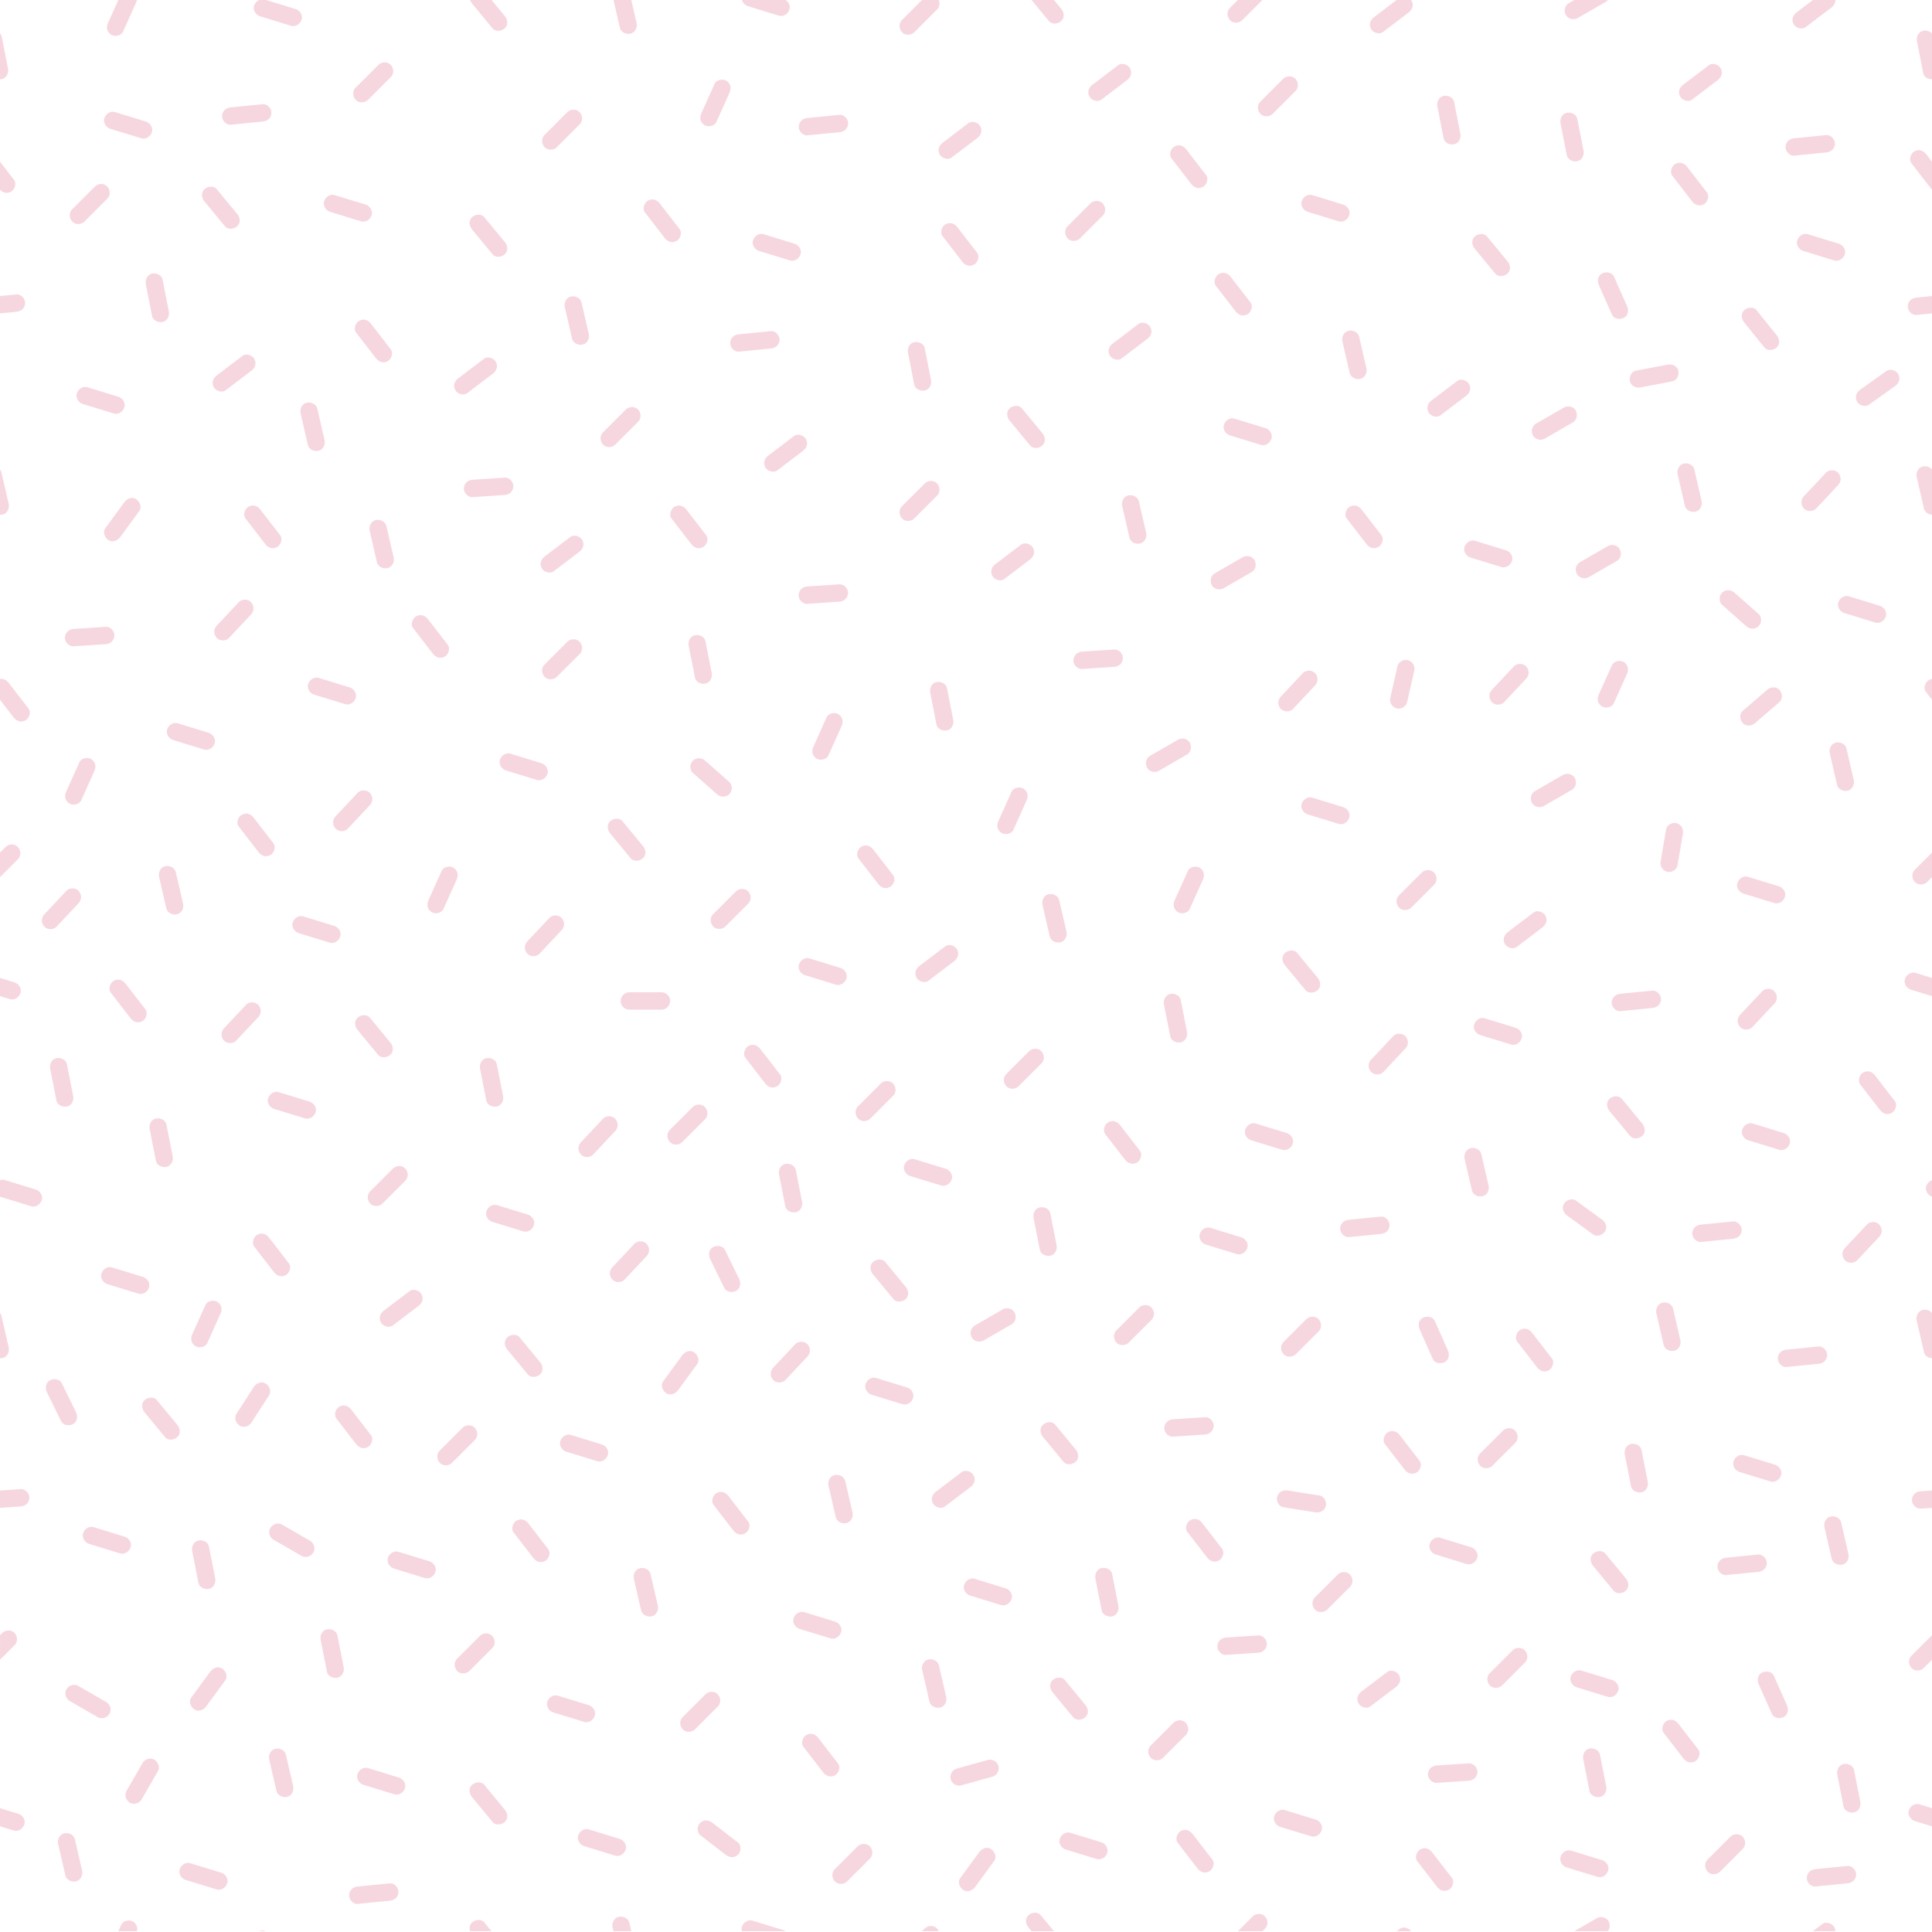 <svg xmlns="http://www.w3.org/2000/svg" viewBox="0 0 504 504" style="opacity:.20;"><path d="M368.128 503.8h-3.8l.818-.621c.885-.672 2.362-.246 2.982.621zm-171.789-2.754l8.01 2.458c.22.067.427.169.617.296h-11.43a1.99 1.99 0 01.013-1.17c.37-1.141 1.575-1.956 2.79-1.584zm-127.26 2.646l.354.108h-1.844c.451-.208.97-.268 1.49-.108zm-34.356-2.385c.927.597 1.233 1.532 1.017 2.493h-4.876l.756-1.68c.488-1.085 2.15-1.428 3.103-.813zm129.463.32l.5 2.173h-4.651l-.223-.968c-.265-1.154.356-2.51 1.584-2.79 1.156-.263 2.506.348 2.79 1.585zm80.255 1.456c.198.215.35.46.459.717h-4.384l.718-.717c.84-.84 2.378-.903 3.207 0zm175.203-1.861c.445.841.367 1.866-.204 2.578h-8.776c1.959-1.13 3.919-2.26 5.878-3.392 1.028-.593 2.528-.273 3.102.814zm58.854 1.511a2.4 2.4 0 01.294 1.067h-5.873l2.477-1.88c.948-.72 2.577-.18 3.102.813zm-352.143-1.216l1.884 2.283h-5.602c-.262-.785-.164-1.664.51-2.283.834-.766 2.402-.976 3.208 0zm145.152-1.89l3.443 4.173h-5.854l-.797-.966c-.754-.913-.96-2.324 0-3.206.834-.766 2.402-.977 3.208 0zm58.488.307c.831.905.897 2.31 0 3.207l-.66.659h-6.416l3.868-3.866c.84-.84 2.379-.902 3.208 0zm-226.05-6.361c-.06 1.328-1 2.142-2.27 2.267l-8.337.825c-1.185.117-2.32-1.126-2.268-2.267.059-1.328.999-2.141 2.268-2.267l8.338-.825c1.184-.118 2.32 1.127 2.268 2.267zm154.594-11.202c.946.61 1.563 2.08.814 3.103l-4.95 6.758c-.698.954-2 1.524-3.102.814-.946-.61-1.564-2.08-.815-3.102l4.95-6.759c.7-.955 2.001-1.524 3.103-.814zm115.1.88l5.122 6.628c.728.942.175 2.58-.813 3.101-1.204.636-2.326.193-3.104-.813l-5.122-6.629c-.728-.942-.174-2.58.814-3.101 1.204-.636 2.325-.193 3.103.814zm-323.964 2.808l8.01 2.457c1.133.348 1.97 1.6 1.585 2.789-.37 1.14-1.575 1.955-2.79 1.583l-8.01-2.457c-1.133-.347-1.97-1.6-1.585-2.789.37-1.141 1.575-1.956 2.79-1.583zm434.537 2.98c-.06 1.328-1 2.141-2.268 2.266l-8.339.826c-1.184.117-2.32-1.126-2.267-2.268.059-1.328.999-2.14 2.267-2.266l8.339-.825c1.184-.118 2.32 1.126 2.268 2.267zm-257.285-7.367c.831.904.896 2.31 0 3.206l-5.926 5.921c-.84.839-2.379.902-3.208 0-.831-.904-.896-2.31 0-3.206l5.927-5.921c.84-.84 2.378-.903 3.207 0zM19.54 479.837L21.417 488c.265 1.154-.355 2.51-1.584 2.79-1.157.263-2.505-.348-2.79-1.583l-1.879-8.164c-.265-1.153.356-2.509 1.584-2.788 1.156-.264 2.506.347 2.79 1.583zm390.37 2.947l8.01 2.457c1.133.348 1.97 1.6 1.585 2.79-.37 1.14-1.575 1.954-2.79 1.582l-8.01-2.456c-1.133-.348-1.97-1.601-1.585-2.79.37-1.14 1.575-1.956 2.79-1.583zm44.7-3.631c.831.904.896 2.31 0 3.206l-5.926 5.921c-.84.839-2.379.902-3.208 0-.831-.905-.896-2.31 0-3.206l5.927-5.921c.84-.84 2.378-.903 3.207 0zm-143.466-.689l5.122 6.629c.728.942.175 2.58-.813 3.101-1.204.636-2.325.193-3.104-.813l-5.122-6.629c-.728-.943-.174-2.58.814-3.101 1.204-.636 2.325-.193 3.103.813zm-31.896-.34l8.01 2.457c1.133.348 1.97 1.6 1.585 2.79-.37 1.14-1.575 1.954-2.79 1.582l-8.01-2.457c-1.133-.347-1.97-1.6-1.585-2.789.37-1.14 1.575-1.956 2.79-1.583zm-93.372-2.605l6.626 5.128c.943.729.825 2.45 0 3.205-1 .918-2.202.779-3.208 0l-6.626-5.126c-.943-.73-.824-2.45 0-3.207 1-.917 2.202-.779 3.208 0zm-32.25 1.723l8.01 2.458c1.133.347 1.97 1.6 1.585 2.788-.37 1.14-1.575 1.956-2.79 1.583l-8.01-2.456c-1.133-.348-1.97-1.601-1.585-2.79.37-1.14 1.575-1.955 2.79-1.583zm181.566-5.038l8.01 2.458c1.133.347 1.97 1.6 1.585 2.788-.37 1.14-1.576 1.956-2.79 1.583l-8.01-2.456c-1.134-.348-1.97-1.6-1.585-2.79.37-1.14 1.575-1.955 2.79-1.583zM0 471.688l4.765 1.462c1.133.347 1.97 1.6 1.585 2.789-.37 1.141-1.576 1.956-2.79 1.583L0 476.43v-4.742zm500.755-.996l3.245.996v4.742l-4.45-1.365c-1.133-.347-1.97-1.6-1.585-2.789.37-1.141 1.575-1.956 2.79-1.584zm-374.4-5.07l5.332 6.46c.754.914.962 2.324 0 3.206-.834.765-2.4.977-3.206 0l-5.334-6.46c-.754-.914-.96-2.324 0-3.207.834-.765 2.402-.976 3.208 0zm357.316-3.843l1.615 8.22c.228 1.16-.328 2.502-1.584 2.788-1.124.256-2.545-.34-2.79-1.583l-1.615-8.22c-.228-1.16.329-2.502 1.584-2.788 1.124-.256 2.545.34 2.79 1.583zm-443.356-2.703c1.037.67 1.448 2.003.814 3.103l-4.19 7.253c-.593 1.028-2.078 1.475-3.103.814-1.037-.67-1.449-2.003-.814-3.103l4.19-7.253c.593-1.027 2.078-1.475 3.103-.814zm377.08-1.327l1.615 8.22c.228 1.16-.328 2.502-1.584 2.788-1.124.256-2.545-.34-2.79-1.584l-1.615-8.219c-.228-1.16.328-2.502 1.584-2.789 1.124-.255 2.545.34 2.79 1.584zm-342.795.047l1.878 8.162c.266 1.153-.354 2.51-1.583 2.789-1.157.264-2.505-.347-2.79-1.583l-1.879-8.163c-.265-1.153.356-2.51 1.584-2.789 1.156-.263 2.506.348 2.79 1.584zm21.443 3.45l8.01 2.457c1.133.348 1.97 1.6 1.585 2.79-.37 1.14-1.575 1.955-2.79 1.583l-8.01-2.458c-1.133-.347-1.97-1.6-1.585-2.789.37-1.14 1.575-1.955 2.79-1.582zm164.419-.541c.273 1.2-.361 2.448-1.585 2.788-2.69.75-5.381 1.498-8.072 2.247-1.142.318-2.519-.392-2.79-1.583-.274-1.202.36-2.449 1.584-2.79l8.072-2.245c1.142-.319 2.519.391 2.79 1.583zm124.947 1.562c-.058 1.296-.997 2.183-2.268 2.268l-8.36.556c-1.187.08-2.32-1.098-2.268-2.267.058-1.296.997-2.182 2.267-2.266l8.361-.558c1.186-.078 2.32 1.1 2.268 2.267zM213.493 453.4l5.122 6.629c.728.942.175 2.58-.813 3.101-1.204.636-2.325.193-3.104-.813l-5.122-6.629c-.728-.943-.174-2.58.814-3.101 1.204-.636 2.325-.193 3.103.813zm224.406-3.652l5.122 6.628c.728.943.175 2.58-.813 3.102-1.204.636-2.326.192-3.104-.813l-5.122-6.63c-.728-.942-.174-2.579.814-3.101 1.204-.636 2.325-.193 3.103.814zm-128.568-.32c.831.905.896 2.31 0 3.207l-5.926 5.921c-.84.839-2.379.902-3.208 0-.831-.905-.896-2.31 0-3.206l5.927-5.922c.84-.84 2.378-.902 3.207 0zm-122.094-7.43c.831.904.896 2.31 0 3.206l-5.926 5.92c-.84.84-2.379.903-3.208 0-.831-.904-.896-2.31 0-3.205l5.927-5.922c.84-.84 2.378-.902 3.207 0zm-41.676.356l8.01 2.457c1.133.348 1.97 1.6 1.585 2.79-.37 1.14-1.575 1.955-2.79 1.582l-8.01-2.456c-1.133-.348-1.97-1.601-1.585-2.79.37-1.14 1.575-1.955 2.79-1.583zm132.246-4.064l5.332 6.46c.754.915.962 2.324 0 3.207-.834.765-2.4.977-3.207 0l-5.333-6.46c-.754-.914-.96-2.324 0-3.207.834-.766 2.402-.976 3.208 0zM20.47 439.826l7.257 4.189c1.028.593 1.475 2.076.813 3.101-.668 1.037-2.003 1.448-3.102.813l-7.258-4.188c-1.027-.593-1.474-2.076-.813-3.101.669-1.037 2.003-1.448 3.103-.814zm442.27-2.67l3.406 7.654c.48 1.08.35 2.486-.815 3.101-.987.521-2.588.344-3.102-.814l-3.407-7.653c-.48-1.08-.35-2.486.814-3.101.987-.521 2.589-.344 3.103.813zm-404.793-1.89c.946.61 1.563 2.079.814 3.102l-4.95 6.76c-.698.953-2 1.523-3.103.812-.946-.609-1.563-2.078-.813-3.101l4.95-6.76c.698-.953 2-1.523 3.102-.812zm187.005-.77c.627 2.72 1.253 5.441 1.878 8.161.266 1.154-.354 2.51-1.583 2.79-1.157.263-2.505-.348-2.79-1.583l-1.879-8.164c-.265-1.153.356-2.509 1.584-2.788 1.156-.264 2.506.347 2.79 1.583zm120.02 2.491c.632 1.197.2 2.333-.813 3.102-2.224 1.69-4.449 3.378-6.672 5.068-.95.72-2.579.18-3.104-.814-.631-1.196-.199-2.333.814-3.102l6.672-5.067c.95-.72 2.578-.18 3.103.813zm47.583-1.183l8.01 2.458c1.133.347 1.97 1.6 1.585 2.789-.37 1.14-1.576 1.956-2.79 1.583l-8.01-2.457c-1.134-.348-1.97-1.6-1.585-2.79.37-1.14 1.575-1.955 2.79-1.583zm-14.772-5.268c.831.904.896 2.31 0 3.206l-5.926 5.921c-.84.84-2.379.902-3.208 0-.831-.904-.896-2.31 0-3.206l5.927-5.921c.84-.84 2.378-.903 3.207 0zM88.031 426.64l1.616 8.219c.227 1.16-.33 2.502-1.585 2.788-1.124.256-2.545-.339-2.79-1.583l-1.615-8.219c-.228-1.16.329-2.503 1.584-2.789 1.124-.256 2.546.34 2.79 1.584zm40.364.117c.831.905.896 2.311 0 3.207l-5.926 5.921c-.84.839-2.379.902-3.208 0-.831-.905-.896-2.31 0-3.206l5.927-5.922c.84-.84 2.378-.902 3.207 0zM504 426.575v6.411l-2.144 2.143c-.84.84-2.379.903-3.208 0-.831-.905-.897-2.31 0-3.206l5.352-5.348zm-500.218-.573c.831.904.897 2.31 0 3.206l-3.78 3.777v-6.41l.573-.573c.84-.84 2.378-.903 3.207 0zm326.692 2.889c-.058 1.296-.997 2.182-2.267 2.267l-8.361.557c-1.186.079-2.321-1.1-2.268-2.268.058-1.295.997-2.182 2.268-2.266l8.36-.558c1.186-.079 2.32 1.1 2.268 2.268zm-120.652-8.326l8.01 2.457c1.133.348 1.97 1.6 1.585 2.789-.37 1.14-1.575 1.955-2.79 1.583l-8.01-2.457c-1.133-.347-1.97-1.6-1.585-2.789.37-1.141 1.575-1.956 2.79-1.583zm80.314-9.921l1.616 8.219c.227 1.16-.33 2.502-1.585 2.789-1.124.255-2.545-.34-2.79-1.584l-1.615-8.219c-.228-1.16.329-2.502 1.584-2.789 1.124-.255 2.546.34 2.79 1.584zm-120.405.047c.627 2.72 1.253 5.442 1.878 8.162.266 1.153-.354 2.51-1.583 2.789-1.157.263-2.505-.348-2.79-1.583l-1.879-8.163c-.265-1.153.356-2.51 1.584-2.789 1.156-.264 2.506.348 2.79 1.584zm182.442.07c.83.905.896 2.311 0 3.207l-5.927 5.921c-.84.84-2.379.903-3.208 0-.83-.905-.897-2.31 0-3.206l5.927-5.922c.84-.838 2.378-.901 3.208 0zm-97.873 1.113l8.01 2.457c1.133.348 1.97 1.6 1.585 2.79-.37 1.14-1.575 1.955-2.79 1.583l-8.01-2.458c-1.133-.347-1.97-1.6-1.585-2.788.37-1.142 1.575-1.957 2.79-1.584zM418.8 405.29l5.334 6.461c.754.914.96 2.324 0 3.206-.835.766-2.402.977-3.208 0a30359.5 30359.5 0 01-5.332-6.46c-.755-.914-.962-2.324 0-3.207.834-.764 2.4-.976 3.206 0zm-364.285-1.826l1.616 8.219c.227 1.16-.33 2.502-1.585 2.788-1.124.257-2.545-.339-2.79-1.583l-1.615-8.219c-.228-1.16.329-2.503 1.584-2.789 1.124-.255 2.546.34 2.79 1.584zm49.466 1.356l8.01 2.457c1.134.348 1.97 1.6 1.585 2.789-.37 1.141-1.575 1.956-2.79 1.584l-8.01-2.458c-1.133-.347-1.97-1.6-1.585-2.789.37-1.141 1.576-1.956 2.79-1.583zm356.92 2.98c-.059 1.328-.998 2.142-2.267 2.267l-8.339.826c-1.184.116-2.318-1.127-2.267-2.268.059-1.328.999-2.141 2.267-2.267l8.34-.825c1.183-.117 2.318 1.127 2.267 2.267zm19.419-10.587l1.879 8.162c.265 1.154-.356 2.51-1.584 2.79-1.156.263-2.506-.348-2.79-1.584-.627-2.721-1.253-5.441-1.878-8.162-.266-1.154.354-2.51 1.583-2.79 1.157-.263 2.505.348 2.79 1.584zm-104.557 3.955l8.01 2.456c1.133.348 1.97 1.6 1.585 2.79-.37 1.14-1.576 1.955-2.79 1.583l-8.01-2.458c-1.134-.347-1.97-1.6-1.585-2.789.37-1.14 1.575-1.955 2.79-1.582zm-237.87-3.69c1.708 2.208 3.415 4.418 5.122 6.628.728.943.175 2.58-.813 3.101-1.204.636-2.325.193-3.104-.812l-5.122-6.63c-.728-.942-.174-2.579.814-3.101 1.204-.636 2.326-.193 3.103.814zm175.77-.127l5.122 6.629c.729.942.174 2.58-.814 3.101-1.203.636-2.325.194-3.102-.813-1.708-2.21-3.415-4.42-5.123-6.628-.728-.943-.174-2.58.814-3.102 1.204-.635 2.326-.193 3.103.813zm-240.021.407l7.257 4.189c1.028.593 1.475 2.076.813 3.101-.668 1.037-2.003 1.448-3.102.813l-7.258-4.188c-1.027-.593-1.474-2.076-.813-3.101.668-1.037 2.003-1.448 3.103-.814zm-49.167.638l8.01 2.458c1.134.347 1.97 1.6 1.585 2.788-.37 1.142-1.575 1.957-2.79 1.584l-8.01-2.457c-1.133-.348-1.97-1.6-1.585-2.79.37-1.14 1.576-1.955 2.79-1.583zm165.582-8.098l5.123 6.628c.728.943.173 2.58-.815 3.103-1.203.635-2.325.193-3.102-.814-1.708-2.21-3.415-4.42-5.123-6.628-.728-.943-.174-2.58.814-3.103 1.204-.635 2.326-.192 3.103.814zm30.451-3.916l1.88 8.162c.264 1.153-.357 2.509-1.585 2.789-1.156.263-2.506-.348-2.79-1.584l-1.878-8.162c-.266-1.153.354-2.51 1.583-2.79 1.157-.263 2.505.348 2.79 1.585zm115.476 2.442l8.274 1.32c1.176.187 1.932 1.713 1.584 2.788-.412 1.275-1.53 1.784-2.79 1.584l-8.274-1.32c-1.176-.187-1.933-1.713-1.584-2.79.412-1.273 1.53-1.783 2.79-1.582zM504 388.82v4.535c-.989.065-1.978.13-2.968.197-1.186.08-2.32-1.099-2.267-2.267.058-1.296.997-2.183 2.267-2.267l2.968-.198zM7.661 390.728c-.057 1.296-.996 2.183-2.267 2.267l-5.394.36v-4.535l5.394-.359c1.186-.08 2.32 1.099 2.267 2.267zm246.305-5.884c.633 1.196.199 2.333-.814 3.102l-6.672 5.067c-.948.72-2.577.18-3.103-.814-.632-1.195-.198-2.332.815-3.101l6.672-5.068c.947-.72 2.577-.18 3.102.814zm174.265-6.569l1.615 8.219c.228 1.16-.328 2.502-1.584 2.788-1.124.257-2.545-.339-2.79-1.583l-1.615-8.219c-.228-1.16.328-2.503 1.584-2.789 1.124-.255 2.545.34 2.79 1.584zm26.786 1.356l8.01 2.457c1.133.348 1.97 1.6 1.585 2.79-.37 1.14-1.576 1.954-2.79 1.582l-8.01-2.456c-1.134-.348-1.97-1.601-1.585-2.79.37-1.14 1.575-1.955 2.79-1.583zm-89.82-5.201l5.122 6.628c.728.943.175 2.58-.813 3.102-1.204.636-2.325.192-3.104-.813l-5.122-6.63c-.728-.942-.174-2.579.814-3.101 1.204-.636 2.325-.193 3.103.814zm30.066-1.201c.831.904.896 2.31 0 3.206l-5.927 5.921c-.84.84-2.378.902-3.207 0-.831-.904-.896-2.31 0-3.206l5.927-5.921c.84-.84 2.378-.903 3.207 0zm-271.404-.756c.831.905.896 2.31 0 3.206-1.976 1.973-3.95 3.947-5.926 5.922-.84.838-2.379.901-3.208 0-.831-.905-.896-2.311 0-3.207l5.927-5.921c.84-.84 2.378-.903 3.207 0zm151.428-.81l5.332 6.46c.754.914.962 2.324 0 3.207-.834.765-2.4.976-3.207 0l-5.333-6.46c-.754-.915-.96-2.324 0-3.207.834-.766 2.402-.977 3.208 0zm-126.324 2.678l8.01 2.457c1.133.347 1.97 1.6 1.585 2.789-.37 1.141-1.575 1.956-2.79 1.583l-8.01-2.457c-1.133-.348-1.97-1.6-1.585-2.789.37-1.14 1.575-1.955 2.79-1.583zm-57.312-6.587l5.123 6.629c.728.943.174 2.58-.814 3.101-1.204.636-2.326.193-3.103-.812l-5.123-6.63c-.728-.942-.174-2.58.814-3.101 1.203-.636 2.325-.193 3.103.813zm-50.724-2.515l5.332 6.461c.755.914.962 2.324 0 3.206-.834.765-2.4.977-3.207 0l-5.333-6.46c-.754-.914-.96-2.324 0-3.207.835-.765 2.402-.976 3.208 0zm275.686 6.723c-.058 1.296-.997 2.182-2.267 2.266l-8.361.557c-1.186.08-2.32-1.099-2.268-2.266.058-1.296.997-2.183 2.268-2.268l8.36-.556c1.186-.08 2.32 1.098 2.268 2.267zM69.344 360.944c.996.64 1.502 2.035.815 3.101l-4.542 7.039c-.642.995-2.042 1.497-3.103.814-.995-.642-1.502-2.036-.813-3.103l4.54-7.039c.643-.995 2.043-1.496 3.103-.812zm-53.19-.061c1.226 2.509 2.45 5.018 3.674 7.528.52 1.064.325 2.5-.813 3.101-1.019.538-2.548.325-3.103-.813l-3.673-7.529c-.52-1.063-.325-2.5.813-3.101 1.02-.538 2.549-.325 3.103.814zm212.441-1.404l8.01 2.457c1.133.348 1.97 1.6 1.585 2.789-.37 1.141-1.575 1.956-2.79 1.584l-8.01-2.458c-1.133-.347-1.97-1.6-1.585-2.789.37-1.14 1.575-1.956 2.79-1.583zm-47.546-6.71c.946.61 1.563 2.079.814 3.102l-4.95 6.758c-.698.955-2 1.524-3.102.814-.946-.609-1.564-2.079-.815-3.101l4.95-6.76c.7-.954 2.001-1.523 3.103-.812zm29.589-2.09c.853.929.868 2.282 0 3.207l-5.733 6.108c-.814.867-2.398.882-3.208 0-.853-.929-.868-2.281 0-3.207l5.733-6.108c.813-.866 2.397-.882 3.208 0zm-75.085-1.813l5.332 6.46c.755.914.962 2.324 0 3.207-.834.765-2.4.976-3.207 0l-5.333-6.46c-.754-.914-.96-2.324 0-3.207.835-.766 2.402-.977 3.208 0zm264.168-1.138l5.122 6.629c.728.942.175 2.58-.813 3.101-1.204.636-2.325.193-3.104-.813l-5.122-6.629c-.728-.943-.174-2.58.814-3.101 1.204-.637 2.325-.193 3.103.813zm76.931 5.788c-.06 1.33-1 2.142-2.268 2.268l-8.339.825c-1.184.117-2.32-1.127-2.267-2.267.059-1.329.999-2.142 2.267-2.268l8.339-.824c1.184-.118 2.32 1.126 2.268 2.266zm-102.365-8.933l3.406 7.653c.481 1.08.35 2.487-.813 3.101-.988.523-2.589.344-3.104-.812l-3.405-7.653c-.48-1.082-.351-2.488.814-3.103.987-.521 2.588-.343 3.102.814zM0 342.511c.181.225.316.491.386.796l1.879 8.163c.266 1.153-.355 2.51-1.584 2.789-.223.05-.453.068-.68.056V342.51zm504 0v11.804c-.955-.052-1.88-.642-2.11-1.64l-1.878-8.163c-.265-1.153.355-2.508 1.584-2.789.871-.197 1.851.1 2.404.788zm-160.019 1.623c.831.905.896 2.31 0 3.207l-5.926 5.92c-.84.84-2.379.903-3.208 0-.831-.904-.896-2.31 0-3.205l5.927-5.922c.84-.84 2.378-.902 3.207 0zm92.491-2.716l1.878 8.162c.266 1.154-.354 2.51-1.583 2.79-1.157.263-2.505-.348-2.79-1.583l-1.88-8.163c-.264-1.154.357-2.51 1.585-2.79 1.156-.263 2.506.348 2.79 1.584zM56.696 339.61c1.122.723 1.335 1.94.814 3.102l-3.436 7.64c-.488 1.085-2.15 1.428-3.102.814-1.123-.724-1.336-1.942-.815-3.103l3.436-7.64c.487-1.085 2.149-1.428 3.103-.813zm243.69 1.502c.83.905.896 2.31 0 3.207l-5.927 5.92c-.84.84-2.379.904-3.208 0-.83-.904-.897-2.31 0-3.205l5.927-5.922c.84-.84 2.378-.902 3.207 0zm-35.721 1.288c.571 1.082.283 2.469-.814 3.102l-7.257 4.188c-1.028.593-2.53.272-3.102-.814-.573-1.082-.285-2.468.813-3.102l7.257-4.188c1.028-.593 2.528-.272 3.103.814zm-154.717-4.786c.633 1.196.2 2.333-.814 3.101-2.223 1.69-4.447 3.378-6.672 5.068-.948.72-2.577.18-3.102-.814-.633-1.195-.2-2.332.814-3.101 2.223-1.69 4.447-3.378 6.672-5.068.948-.72 2.577-.18 3.102.814zm120.987-8.395l5.333 6.46c.754.914.96 2.324 0 3.206-.835.766-2.402.977-3.208 0l-5.332-6.46c-.755-.914-.962-2.324 0-3.206.834-.765 2.4-.977 3.207 0zm-201.672 1.418l8.01 2.457c1.133.348 1.97 1.601 1.585 2.79-.37 1.14-1.576 1.956-2.79 1.583l-8.01-2.457c-1.134-.348-1.97-1.6-1.585-2.79.37-1.14 1.575-1.955 2.79-1.583zm159.89-4.516l3.673 7.529c.52 1.063.324 2.5-.813 3.101-1.02.538-2.549.325-3.103-.814-1.225-2.51-2.45-5.018-3.673-7.528-.52-1.064-.325-2.5.813-3.101 1.019-.538 2.548-.325 3.103.813zm-20.473-1.638c.853.929.868 2.28 0 3.206l-5.733 6.108c-.814.867-2.398.883-3.208 0-.853-.928-.868-2.281 0-3.206l5.733-6.108c.814-.868 2.398-.883 3.208 0zm-98.449-1.566c1.707 2.21 3.415 4.42 5.123 6.628.728.943.174 2.58-.814 3.103-1.204.635-2.326.192-3.103-.814l-5.123-6.629c-.728-.942-.174-2.58.814-3.102 1.204-.635 2.326-.193 3.103.814zm420-3.472c.854.929.869 2.28 0 3.206l-5.732 6.108c-.815.867-2.398.883-3.208 0-.853-.928-.868-2.281 0-3.206l5.733-6.108c.814-.868 2.397-.883 3.208 0zm-216.224-2.884l1.615 8.218c.228 1.16-.328 2.503-1.584 2.788-1.124.257-2.545-.338-2.79-1.582l-1.615-8.22c-.228-1.16.329-2.503 1.584-2.788 1.124-.256 2.545.34 2.79 1.584zm41.78 3.748l8.01 2.458c1.133.347 1.97 1.6 1.585 2.788-.37 1.142-1.576 1.957-2.79 1.584l-8.01-2.457c-1.134-.348-1.97-1.6-1.585-2.79.37-1.14 1.575-1.955 2.79-1.583zm138.563.588c-.06 1.328-1 2.14-2.268 2.267l-8.339.824c-1.184.118-2.318-1.126-2.268-2.266.06-1.328 1-2.142 2.268-2.267l8.34-.826c1.183-.117 2.318 1.127 2.267 2.268zm-91.854-1.26c-.06 1.328-1 2.142-2.268 2.267l-8.339.825c-1.184.117-2.32-1.126-2.267-2.267.059-1.328.999-2.141 2.267-2.267l8.339-.825c1.184-.118 2.32 1.127 2.268 2.267zm48.614-6.444l6.777 4.925c.957.696 1.524 2.003.813 3.102-.611.949-2.077 1.56-3.102.814l-6.777-4.926c-.957-.696-1.524-2.002-.814-3.103.611-.947 2.076-1.558 3.103-.812zm-281.425 1.197l8.01 2.457c1.133.347 1.97 1.6 1.585 2.789-.37 1.14-1.575 1.956-2.79 1.583l-8.01-2.457c-1.133-.348-1.97-1.6-1.585-2.79.37-1.14 1.575-1.954 2.79-1.582zm77.92-9.166l1.615 8.22c.228 1.16-.328 2.503-1.584 2.788-1.124.256-2.545-.34-2.79-1.583l-1.615-8.22c-.228-1.159.328-2.502 1.584-2.787 1.124-.257 2.545.338 2.79 1.582zM1.291 307.84l8.01 2.458c1.133.347 1.97 1.6 1.585 2.789-.37 1.14-1.575 1.955-2.79 1.582l-8.01-2.456c-.03-.009-.058-.019-.086-.029v-4.316a2.05 2.05 0 011.291-.028zm104.424-3.001c.832.904.896 2.31 0 3.206l-5.926 5.921c-.84.84-2.379.903-3.208 0-.831-.904-.896-2.31 0-3.206l5.927-5.921c.84-.84 2.378-.902 3.207 0zM504 307.868v4.315c-1.088-.383-1.873-1.602-1.498-2.76a2.464 2.464 0 011.498-1.556zm-117.549-6.753l1.88 8.162c.264 1.153-.357 2.509-1.585 2.789-1.156.263-2.506-.348-2.79-1.584-.627-2.721-1.253-5.441-1.878-8.162-.266-1.154.354-2.51 1.583-2.79 1.157-.263 2.505.348 2.79 1.585zm-147.775 1.308l8.01 2.458c1.133.347 1.97 1.6 1.585 2.789-.37 1.141-1.575 1.956-2.79 1.583l-8.01-2.457c-1.133-.348-1.97-1.6-1.585-2.789.37-1.141 1.575-1.956 2.79-1.584zm-195.248-9.039l1.616 8.22c.227 1.16-.33 2.503-1.585 2.788-1.124.256-2.545-.34-2.79-1.584l-1.615-8.219c-.228-1.159.329-2.502 1.584-2.787 1.124-.257 2.545.338 2.79 1.582zm248.816.185l5.123 6.63c.728.942.174 2.579-.814 3.1-1.204.637-2.326.194-3.103-.812l-5.123-6.63c-.728-.942-.174-2.58.814-3.1 1.203-.637 2.325-.193 3.103.812zm-131.753-1.708c.853.928.868 2.281 0 3.206l-5.733 6.108c-.814.868-2.398.883-3.208 0-.853-.929-.868-2.28 0-3.206l5.733-6.108c.814-.867 2.398-.883 3.208 0zm167.141 1.242l8.01 2.457c1.133.348 1.97 1.6 1.585 2.79-.37 1.14-1.575 1.956-2.79 1.583l-8.01-2.457c-1.133-.348-1.97-1.601-1.585-2.79.37-1.14 1.575-1.955 2.79-1.583zm129.654 0l8.01 2.458c1.133.347 1.97 1.6 1.585 2.789-.37 1.14-1.576 1.955-2.79 1.582l-8.01-2.456c-1.134-.348-1.97-1.6-1.585-2.789.37-1.141 1.575-1.956 2.79-1.584zm-273.39-4.298c.831.905.897 2.31 0 3.206l-5.924 5.923c-.84.84-2.379.902-3.208 0-.831-.905-.896-2.31 0-3.207l5.926-5.922c.839-.84 2.378-.903 3.206 0zm239.19-2.158l5.332 6.46c.754.914.962 2.324 0 3.206-.834.765-2.4.977-3.207 0l-5.333-6.46c-.754-.914-.96-2.324 0-3.206.834-.766 2.401-.977 3.208 0zm-190.11-3.977c.831.905.896 2.311 0 3.207l-5.926 5.921c-.84.84-2.379.903-3.208 0-.831-.905-.896-2.31 0-3.206l5.927-5.922c.84-.838 2.378-.901 3.207 0zm-160.242 2.247l8.01 2.456c1.133.348 1.97 1.601 1.585 2.79-.37 1.14-1.575 1.955-2.79 1.583l-8.01-2.457c-1.133-.348-1.97-1.6-1.585-2.79.37-1.14 1.575-1.955 2.79-1.582zm416.448-4.32l5.122 6.628c.729.943.174 2.58-.814 3.102-1.204.636-2.325.193-3.103-.813l-5.122-6.629c-.728-.942-.174-2.58.814-3.102 1.204-.635 2.326-.193 3.103.814zM17.47 277.64l1.616 8.219c.227 1.16-.329 2.502-1.585 2.789-1.123.255-2.545-.34-2.79-1.584l-1.615-8.219c-.228-1.16.329-2.502 1.584-2.789 1.124-.256 2.546.34 2.79 1.584zm112.14 0l1.616 8.219c.227 1.16-.33 2.502-1.585 2.788-1.124.257-2.545-.339-2.79-1.583l-1.615-8.219c-.228-1.16.329-2.503 1.584-2.789 1.124-.255 2.546.34 2.79 1.584zm142.047-3.41c.83.905.896 2.311 0 3.207l-5.927 5.921c-.84.84-2.379.903-3.208 0-.83-.904-.897-2.31 0-3.206l5.927-5.921c.84-.839 2.378-.902 3.208 0zm-73.285-.561l5.122 6.628c.728.943.175 2.58-.813 3.102-1.204.636-2.325.192-3.104-.813l-5.122-6.63c-.728-.942-.174-2.579.814-3.101 1.204-.636 2.326-.193 3.103.814zm168.253-3.347c.853.929.868 2.282 0 3.207l-5.733 6.108c-.814.867-2.398.882-3.208 0-.853-.929-.868-2.281 0-3.206l5.733-6.109c.814-.866 2.397-.882 3.208 0zm-270.133-4.836l5.333 6.46c.754.914.96 2.324 0 3.207-.835.766-2.402.976-3.208 0l-5.332-6.46c-.755-.914-.962-2.324 0-3.207.834-.765 2.4-.977 3.207 0zm290.862.16l8.01 2.456c1.133.347 1.97 1.6 1.585 2.789-.37 1.141-1.576 1.956-2.79 1.584l-8.01-2.458c-1.134-.347-1.97-1.6-1.585-2.789.37-1.14 1.575-1.955 2.79-1.582zm-319.98-3.51c.854.929.869 2.28 0 3.205l-5.732 6.11c-.814.866-2.398.882-3.208 0-.853-.93-.868-2.282 0-3.207l5.733-6.108c.814-.868 2.398-.883 3.208 0zm240.652-1.247l1.615 8.219c.228 1.159-.328 2.502-1.584 2.788-1.124.256-2.545-.339-2.79-1.583l-1.615-8.219c-.228-1.16.328-2.503 1.584-2.789 1.124-.256 2.545.34 2.79 1.584zm154.863-2.28c.853.929.868 2.281 0 3.206l-5.733 6.109c-.814.866-2.398.882-3.208 0-.853-.929-.868-2.282 0-3.207l5.733-6.108c.814-.867 2.397-.882 3.208 0zm-430.08-1.944l5.122 6.63c.728.942.174 2.578-.814 3.1-1.204.637-2.326.193-3.103-.813l-5.123-6.629c-.728-.942-.174-2.58.814-3.101 1.203-.636 2.325-.193 3.103.813zm400.498 4.026c-.06 1.328-1 2.14-2.268 2.266l-8.339.825c-1.184.118-2.319-1.126-2.268-2.266.06-1.328 1-2.142 2.268-2.267l8.34-.826c1.183-.117 2.318 1.126 2.267 2.268zm-260.75-1.833c1.185 0 2.322 1.043 2.267 2.267-.055 1.228-.997 2.267-2.268 2.267h-8.38c-1.185 0-2.322-1.043-2.267-2.267.055-1.228.997-2.267 2.267-2.267h8.38zM0 255.112l3.757 1.152c1.133.347 1.97 1.6 1.585 2.789-.37 1.141-1.576 1.956-2.79 1.584-.85-.262-1.702-.523-2.552-.783v-4.742zm499.747-1.305l4.253 1.305v4.742l-5.459-1.675c-1.132-.347-1.969-1.6-1.584-2.789.37-1.141 1.575-1.956 2.79-1.583zm-161.334-5.197l5.332 6.46c.754.914.962 2.324 0 3.207-.834.765-2.4.976-3.207 0l-5.333-6.46c-.754-.915-.96-2.325 0-3.207.834-.766 2.402-.977 3.208 0zm-127.206 1.419l8.01 2.456c1.133.348 1.97 1.6 1.585 2.79-.37 1.14-1.576 1.955-2.79 1.583l-8.01-2.458c-1.134-.347-1.97-1.6-1.585-2.789.37-1.14 1.575-1.955 2.79-1.582zm38.475-2.344c.633 1.196.2 2.332-.814 3.101l-6.672 5.068c-.948.72-2.577.18-3.102-.814-.633-1.195-.2-2.333.814-3.102l6.672-5.067c.948-.72 2.577-.18 3.102.814zm-103.178-8.22c.853.93.868 2.281 0 3.207l-5.733 6.108c-.814.867-2.398.883-3.208 0-.853-.928-.868-2.281 0-3.206l5.733-6.108c.814-.868 2.398-.883 3.208 0zm256.646-.596c.633 1.195.2 2.332-.814 3.101-2.223 1.69-4.447 3.378-6.672 5.068-.948.72-2.577.18-3.102-.814-.633-1.196-.2-2.333.814-3.102 2.223-1.69 4.447-3.378 6.672-5.067.948-.72 2.577-.18 3.102.814zm-323.99.202l8.01 2.457c1.132.348 1.969 1.6 1.584 2.79-.37 1.14-1.575 1.954-2.79 1.582l-8.01-2.457c-1.133-.347-1.97-1.6-1.585-2.789.37-1.14 1.575-1.956 2.79-1.583zm197.166-4.206l1.88 8.162c.264 1.153-.356 2.51-1.585 2.789-1.156.263-2.506-.348-2.79-1.584-.627-2.72-1.253-5.44-1.878-8.162-.266-1.153.354-2.51 1.583-2.789 1.157-.263 2.505.348 2.79 1.584zm-255.822-2.452c.853.928.868 2.28 0 3.205a34257.73 34257.73 0 01-5.733 6.11c-.814.866-2.398.882-3.208 0-.853-.93-.868-2.282 0-3.207l5.733-6.108c.814-.868 2.398-.883 3.208 0zm174.672.13c.83.904.896 2.31 0 3.206l-5.927 5.921c-.84.84-2.379.903-3.208 0-.83-.905-.897-2.31 0-3.206l5.927-5.922c.84-.838 2.378-.901 3.208 0zm-149.304-4.984l1.88 8.163c.264 1.153-.356 2.509-1.585 2.79-1.156.262-2.505-.348-2.79-1.585l-1.879-8.163c-.265-1.153.356-2.508 1.584-2.788 1.157-.263 2.506.347 2.79 1.583zm267.108-1.18c1.122.725 1.336 1.942.813 3.103l-3.435 7.64c-.488 1.085-2.149 1.428-3.103.813-1.123-.723-1.335-1.941-.814-3.101l3.435-7.64c.489-1.086 2.15-1.428 3.104-.814zm-194.67.002c1.122.722 1.336 1.94.813 3.101l-3.435 7.64c-.487 1.085-2.149 1.428-3.103.813-1.122-.723-1.335-1.94-.814-3.102l3.436-7.64c.488-1.085 2.15-1.428 3.102-.812zm255.785 1.25c.831.904.897 2.31 0 3.206l-5.927 5.921c-.84.839-2.378.902-3.207 0-.83-.905-.896-2.31 0-3.206l5.927-5.921c.84-.84 2.378-.903 3.207 0zm81.93 1.112l8.01 2.457c1.133.347 1.97 1.6 1.585 2.789-.37 1.14-1.576 1.956-2.79 1.583l-8.01-2.457c-1.134-.348-1.97-1.6-1.585-2.789.37-1.14 1.575-1.955 2.79-1.583zm-228.168-7.091l5.123 6.63c.728.942.174 2.578-.814 3.1-1.204.637-2.326.193-3.103-.813l-5.123-6.629c-.728-.942-.174-2.58.814-3.101 1.203-.636 2.325-.193 3.103.813zM504 222.41v6.41l-1.262 1.263c-.84.84-2.379.902-3.208 0-.831-.905-.897-2.311 0-3.207l4.47-4.466zM4.663 220.955c.831.905.897 2.31 0 3.207L0 228.82v-6.41l1.456-1.456c.84-.84 2.378-.902 3.207 0zm432.759-6.196c1.265.41 1.798 1.532 1.584 2.789l-1.403 8.257c-.2 1.173-1.706 1.935-2.79 1.584-1.266-.41-1.798-1.533-1.585-2.789l1.404-8.258c.2-1.172 1.706-1.934 2.79-1.583zm-275.03-.534l5.331 6.46c.755.915.961 2.324 0 3.207-.834.766-2.401.977-3.207 0l-5.332-6.46c-.755-.914-.962-2.324 0-3.207.834-.765 2.4-.976 3.207 0zm-96.193-.886l5.122 6.629c.729.942.174 2.58-.814 3.102-1.203.635-2.325.193-3.102-.814-1.708-2.21-3.415-4.42-5.123-6.628-.728-.942-.174-2.58.814-3.102 1.204-.635 2.326-.193 3.103.813zm200.79-7.615c1.123.723 1.336 1.942.814 3.102l-3.435 7.64c-.488 1.085-2.15 1.428-3.103.814-1.122-.724-1.336-1.942-.813-3.103l3.435-7.639c.487-1.085 2.149-1.429 3.103-.814zm-170.507 1.12c.853.929.868 2.282 0 3.207l-5.733 6.108c-.814.867-2.398.882-3.208 0-.853-.929-.868-2.281 0-3.206l5.733-6.109c.814-.866 2.398-.882 3.208 0zm245.89 1.243l8.011 2.457c1.133.348 1.97 1.6 1.585 2.79-.37 1.14-1.576 1.955-2.79 1.583l-8.01-2.458c-1.134-.347-1.97-1.6-1.585-2.789.37-1.14 1.575-1.956 2.79-1.583zm68.453-5.115c.571 1.082.283 2.468-.814 3.102l-7.257 4.188c-1.028.593-2.529.273-3.103-.814-.572-1.081-.284-2.468.814-3.101l7.256-4.188c1.028-.593 2.53-.273 3.104.813zm-387.015-4.93c1.122.722 1.335 1.94.813 3.1l-3.435 7.64c-.488 1.086-2.15 1.429-3.103.815-1.122-.724-1.336-1.942-.813-3.103l3.435-7.639c.487-1.085 2.149-1.429 3.103-.814zm160.158.393c2.093 1.85 4.186 3.697 6.278 5.547.892.788.865 2.412 0 3.206-.95.873-2.256.84-3.207 0l-6.279-5.547c-.892-.788-.865-2.412 0-3.206.951-.873 2.257-.84 3.208 0zm297.738-3.119l1.88 8.163c.264 1.153-.356 2.509-1.585 2.788-1.157.264-2.505-.346-2.79-1.583l-1.88-8.163c-.264-1.153.356-2.508 1.585-2.789 1.156-.262 2.506.348 2.79 1.584zm-348.493 1.31l8.01 2.457c1.133.347 1.97 1.6 1.585 2.789-.37 1.141-1.576 1.956-2.79 1.583l-8.01-2.457c-1.134-.348-1.97-1.6-1.585-2.789.37-1.141 1.575-1.956 2.79-1.584zm177.19-2.848c.572 1.082.283 2.468-.814 3.101-2.42 1.396-4.838 2.792-7.257 4.19-1.028.592-2.529.272-3.103-.815-.571-1.081-.284-2.468.813-3.101l7.258-4.188c1.027-.594 2.528-.274 3.102.813zm-91.671-7.45c1.122.723 1.335 1.941.814 3.101l-3.436 7.64c-.488 1.086-2.15 1.428-3.103.814-1.122-.724-1.336-1.941-.813-3.102 1.144-2.547 2.29-5.093 3.435-7.64.487-1.085 2.149-1.428 3.103-.813zM46.399 188.69c2.67.82 5.34 1.64 8.01 2.458 1.133.347 1.97 1.6 1.585 2.789-.37 1.141-1.576 1.956-2.79 1.584-2.67-.82-5.34-1.64-8.01-2.458-1.134-.347-1.97-1.6-1.585-2.789.37-1.141 1.575-1.956 2.79-1.584zm200.644-9.164l1.615 8.22c.228 1.158-.328 2.501-1.584 2.787-1.124.257-2.545-.339-2.79-1.583l-1.615-8.219c-.228-1.16.328-2.503 1.584-2.789 1.124-.255 2.545.34 2.79 1.584zm217.152.432c.78.85.96 2.38 0 3.206l-6.347 5.468c-.898.774-2.337.948-3.208 0-.78-.85-.96-2.38 0-3.206l6.348-5.468c.898-.774 2.337-.948 3.207 0zM2.317 178.199l5.123 6.629c.728.942.174 2.58-.814 3.102-1.204.635-2.326.193-3.103-.814L0 182.558v-5.44c.899-.14 1.712.298 2.317 1.081zm340.747-2.59c.853.929.868 2.281 0 3.206l-5.733 6.109c-.814.867-2.398.882-3.208 0-.853-.929-.868-2.282 0-3.207l5.733-6.108c.814-.867 2.398-.882 3.208 0zm24.276-3.376c1.213.392 1.865 1.548 1.584 2.789l-1.855 8.168c-.263 1.157-1.662 1.948-2.79 1.583-1.213-.392-1.866-1.548-1.585-2.789.62-2.723 1.238-5.445 1.856-8.168.263-1.157 1.662-1.949 2.79-1.583zm56.268.492c1.122.724 1.336 1.941.813 3.103l-3.435 7.64c-.488 1.084-2.149 1.427-3.103.812-1.123-.723-1.335-1.94-.814-3.101l3.435-7.64c.489-1.085 2.15-1.428 3.104-.814zm-25.483 1.12c.854.93.869 2.282 0 3.207l-5.732 6.108c-.814.867-2.397.883-3.208 0-.853-.928-.868-2.281 0-3.206l5.733-6.108c.814-.868 2.397-.883 3.207 0zm-314.934 3.007l8.01 2.456c1.133.348 1.97 1.6 1.585 2.79-.37 1.14-1.575 1.955-2.79 1.583l-8.01-2.458c-1.133-.347-1.97-1.6-1.585-2.788.37-1.14 1.575-1.956 2.79-1.583zm420.809.267v5.438l-1.6-2.07c-.729-.942-.174-2.579.814-3.101.267-.14.53-.227.786-.267zm-319.957-9.81l1.616 8.219c.227 1.16-.329 2.502-1.585 2.789-1.123.255-2.545-.34-2.79-1.584l-1.615-8.22c-.228-1.16.329-2.501 1.584-2.788 1.124-.256 2.546.34 2.79 1.584zm-32.842.117c.831.905.896 2.311 0 3.207l-5.926 5.921c-.84.839-2.379.902-3.208 0-.831-.905-.896-2.31 0-3.206l5.927-5.922c.84-.84 2.378-.902 3.207 0zm141.724 4.275c-.058 1.296-.997 2.183-2.268 2.267l-8.36.557c-1.187.08-2.32-1.099-2.268-2.267.058-1.296.997-2.183 2.267-2.267l8.361-.557c1.186-.079 2.32 1.1 2.268 2.267zm-181.24-10.127l5.123 6.629c.728.943.174 2.58-.814 3.101-1.204.636-2.326.193-3.103-.813a16685.1 16685.1 0 01-5.123-6.629c-.728-.942-.174-2.58.814-3.101 1.203-.636 2.325-.193 3.103.813zm-81.848 4.207c-.058 1.296-.997 2.183-2.268 2.268l-8.36.556c-1.186.08-2.32-1.098-2.268-2.267.058-1.296.997-2.183 2.267-2.266l8.361-.558c1.186-.079 2.321 1.1 2.268 2.267zm35.649-8.686c.853.928.868 2.28 0 3.206l-5.733 6.108c-.814.867-2.398.883-3.208 0-.853-.929-.868-2.282 0-3.206l5.733-6.108c.814-.868 2.398-.883 3.208 0zm386.988-2.491l6.278 5.547c.892.788.865 2.412 0 3.206-.95.873-2.256.841-3.207 0l-6.279-5.547c-.892-.788-.865-2.412 0-3.206.951-.873 2.257-.84 3.208 0zm29.885.962l8.01 2.457c1.133.348 1.97 1.6 1.585 2.789-.37 1.141-1.576 1.956-2.79 1.584l-8.01-2.458c-1.134-.347-1.97-1.6-1.585-2.789.37-1.141 1.575-1.956 2.79-1.583zm-261.128-.869c-.058 1.297-.997 2.183-2.268 2.268-2.787.186-5.574.372-8.36.556-1.186.08-2.32-1.098-2.268-2.266.058-1.296.997-2.183 2.267-2.267l8.361-.557c1.186-.08 2.321 1.1 2.268 2.266zm106.055-8.528c.572 1.082.285 2.468-.813 3.102l-7.257 4.188c-1.028.593-2.529.272-3.103-.814-.571-1.081-.284-2.468.814-3.102l7.256-4.187c1.028-.594 2.53-.273 3.103.813zm-57.822-3.275c.633 1.197.199 2.333-.814 3.102l-6.672 5.067c-.948.72-2.577.18-3.103-.813-.632-1.196-.198-2.333.815-3.102l6.672-5.067c.948-.72 2.577-.18 3.102.813zm153.079.378c.571 1.082.284 2.469-.814 3.102l-7.257 4.188c-1.027.593-2.529.272-3.103-.813-.572-1.083-.284-2.469.814-3.103l7.256-4.187c1.028-.594 2.53-.273 3.104.813zm-270.637-2.393c.632 1.196.2 2.333-.813 3.102l-6.672 5.067c-.95.72-2.578.18-3.104-.814-.631-1.195-.199-2.332.814-3.101l6.672-5.068c.95-.72 2.578-.18 3.103.814zm-51.098-3.625l1.88 8.162c.264 1.153-.356 2.51-1.585 2.789-1.156.263-2.506-.348-2.79-1.584-.627-2.721-1.253-5.441-1.878-8.162-.266-1.153.354-2.51 1.583-2.789 1.157-.264 2.505.348 2.79 1.584zm284.027 3.828l8.01 2.457c1.133.347 1.97 1.6 1.585 2.788-.37 1.142-1.576 1.957-2.79 1.584l-8.01-2.457c-1.134-.348-1.97-1.6-1.585-2.79.37-1.14 1.575-1.954 2.79-1.582zm-29.592-8.099l5.123 6.63c.728.942.174 2.579-.814 3.1-1.204.637-2.326.193-3.103-.813l-5.123-6.628c-.728-.943-.175-2.58.813-3.102 1.204-.636 2.326-.193 3.104.813zm-176.148 0l5.123 6.63c.728.942.174 2.579-.814 3.1-1.204.637-2.326.193-3.103-.813l-5.123-6.628c-.728-.943-.174-2.58.814-3.102 1.203-.636 2.325-.193 3.103.813zm-111.132 0l5.123 6.63c.728.942.174 2.579-.814 3.1-1.204.637-2.326.193-3.103-.813l-5.122-6.628c-.729-.943-.175-2.58.813-3.102 1.203-.636 2.325-.193 3.103.813zm229.153-2.153l1.879 8.162c.265 1.154-.356 2.51-1.584 2.79-1.156.263-2.506-.348-2.79-1.584l-1.878-8.163c-.266-1.153.354-2.509 1.583-2.788 1.157-.264 2.505.347 2.79 1.583zm-261.6-.617c.946.61 1.562 2.078.813 3.102l-4.942 6.764c-.697.955-2 1.523-3.103.813-.947-.61-1.562-2.077-.814-3.102l4.943-6.764c.697-.955 2-1.523 3.103-.813zm208.925-4.098c.831.904.897 2.31 0 3.206l-5.927 5.921c-.84.84-2.378.903-3.207 0-.83-.904-.896-2.31 0-3.206l5.927-5.921c.84-.84 2.378-.903 3.207 0zM.001 122.476c.18.225.315.492.385.796l1.879 8.163c.266 1.154-.355 2.51-1.584 2.79-.223.05-.453.067-.68.055v-11.804zm503.999 0v11.804c-.955-.051-1.88-.642-2.11-1.64l-1.878-8.162c-.265-1.154.355-2.509 1.584-2.788.871-.199 1.851.099 2.404.787zm-61.984.041c.627 2.721 1.253 5.441 1.878 8.162.266 1.154-.354 2.51-1.583 2.79-1.157.263-2.505-.348-2.79-1.584l-1.88-8.162c-.264-1.154.357-2.51 1.585-2.79 1.156-.263 2.506.348 2.79 1.584zm37.506.823c.853.929.868 2.28 0 3.206l-5.733 6.108c-.814.867-2.398.883-3.208 0-.853-.928-.868-2.281 0-3.206l5.733-6.108c.814-.868 2.397-.883 3.208 0zm-345.609 3.523c-.058 1.295-.997 2.182-2.268 2.267l-8.36.557c-1.186.08-2.32-1.1-2.268-2.267.058-1.297.997-2.182 2.267-2.267l8.361-.557c1.186-.08 2.321 1.1 2.268 2.267zm76.331-12.307c.633 1.195.2 2.333-.814 3.101l-6.672 5.068c-.948.72-2.577.18-3.102-.814-.633-1.196-.2-2.332.814-3.101 2.223-1.69 4.447-3.378 6.672-5.068.948-.72 2.577-.18 3.102.814zM82.79 106.648l1.88 8.162c.264 1.153-.356 2.51-1.585 2.789-1.156.263-2.505-.348-2.79-1.584-.626-2.72-1.253-5.44-1.878-8.162-.266-1.153.354-2.51 1.583-2.789 1.157-.263 2.505.348 2.79 1.584zm183.802-.11l5.334 6.46c.754.914.96 2.324 0 3.207-.834.766-2.402.977-3.208 0a30334.43 30334.43 0 01-5.332-6.46c-.754-.914-.962-2.324 0-3.207.834-.765 2.4-.976 3.206 0zm-100.145.306c.831.905.896 2.31 0 3.207l-5.926 5.92c-.84.84-2.379.904-3.208 0-.831-.904-.896-2.31 0-3.205l5.927-5.922c.84-.839 2.378-.901 3.207 0zm155.64 2.372l8.01 2.458c1.133.347 1.97 1.6 1.585 2.789-.37 1.14-1.575 1.956-2.79 1.583l-8.01-2.457c-1.133-.348-1.97-1.6-1.585-2.79.37-1.14 1.575-1.955 2.79-1.583zm88.99-2.092c.57 1.082.283 2.469-.815 3.102l-7.256 4.188c-1.028.594-2.528.273-3.103-.813-.572-1.082-.283-2.468.813-3.102 2.42-1.395 4.838-2.792 7.258-4.188 1.028-.594 2.528-.273 3.102.813zm-27.834-6.926c.631 1.195.198 2.332-.814 3.101-2.224 1.69-4.449 3.378-6.672 5.068-.95.72-2.579.18-3.103-.814-.632-1.196-.2-2.333.813-3.102l6.672-5.067c.949-.72 2.578-.18 3.104.814zm-360.406.832l8.01 2.456c1.133.348 1.97 1.601 1.585 2.79-.37 1.14-1.575 1.956-2.79 1.583l-8.01-2.457c-1.133-.348-1.97-1.6-1.585-2.79.37-1.14 1.575-1.954 2.79-1.582zm472.36-3.423c.617 1.168.222 2.366-.813 3.101l-6.826 4.86c-.97.69-2.566.202-3.103-.814-.617-1.168-.222-2.365.813-3.102 2.276-1.62 4.55-3.24 6.826-4.858.97-.69 2.566-.203 3.103.813zm-365.845-3.203c.633 1.196.2 2.332-.814 3.101-2.223 1.69-4.447 3.378-6.672 5.068-.948.72-2.577.18-3.102-.814-.633-1.195-.2-2.333.814-3.102l6.672-5.067c.948-.72 2.577-.18 3.102.814zm-63-.756c.633 1.196.2 2.333-.814 3.102-2.223 1.69-4.447 3.378-6.672 5.067-.948.72-2.577.18-3.102-.813-.633-1.197-.2-2.333.814-3.102 2.223-1.69 4.447-3.378 6.672-5.068.948-.72 2.577-.18 3.102.814zm174.895-2.791l1.616 8.219c.227 1.16-.33 2.503-1.585 2.789-1.124.255-2.545-.34-2.79-1.584l-1.615-8.22c-.228-1.158.329-2.501 1.584-2.787 1.124-.257 2.545.339 2.79 1.583zm196.57 5.847c.254 1.117-.338 2.552-1.585 2.788l-8.231 1.564c-1.162.22-2.503-.323-2.79-1.583-.255-1.118.338-2.553 1.583-2.79l8.233-1.563c1.161-.22 2.503.323 2.79 1.584zm-83.245-8.823l1.88 8.162c.264 1.154-.357 2.51-1.585 2.79-1.156.263-2.506-.348-2.79-1.584l-1.878-8.162c-.266-1.154.354-2.51 1.583-2.79 1.157-.263 2.505.348 2.79 1.584zM96.817 84.493l5.122 6.628c.729.943.175 2.58-.813 3.102-1.204.636-2.325.193-3.104-.813L92.9 86.78c-.728-.942-.174-2.578.814-3.1 1.204-.637 2.326-.193 3.103.813zm203.266.843c.631 1.195.198 2.332-.814 3.101-2.224 1.689-4.449 3.378-6.672 5.068-.95.72-2.579.18-3.103-.814-.632-1.196-.2-2.333.813-3.102l6.672-5.067c.949-.72 2.578-.18 3.104.814zm-96.725 3.308c-.06 1.328-.999 2.142-2.268 2.267l-8.339.825c-1.183.117-2.318-1.126-2.267-2.267.059-1.328.999-2.141 2.267-2.267l8.34-.825c1.183-.118 2.318 1.126 2.267 2.267zm254.87-7.726l5.257 6.521c.743.922.968 2.318 0 3.207-.826.758-2.412.986-3.207 0l-5.258-6.523c-.743-.921-.969-2.316 0-3.205.825-.758 2.413-.987 3.208 0zm-306.516-1.98l1.88 8.163c.264 1.153-.357 2.51-1.585 2.789-1.156.264-2.506-.348-2.79-1.584-.627-2.72-1.253-5.442-1.878-8.162-.266-1.153.354-2.51 1.583-2.789 1.157-.263 2.505.348 2.79 1.584zM42.42 72.973l1.616 8.219c.227 1.16-.33 2.503-1.585 2.789-1.124.255-2.545-.34-2.79-1.584l-1.615-8.219c-.228-1.16.329-2.502 1.584-2.788 1.124-.257 2.546.339 2.79 1.583zm378.614-.818l3.407 7.653c.48 1.08.35 2.486-.815 3.101-.987.521-2.588.344-3.102-.814-1.136-2.55-2.27-5.101-3.407-7.652-.48-1.08-.35-2.487.815-3.102.986-.521 2.588-.343 3.102.814zm-99.936.121l5.123 6.63c.728.942.174 2.579-.814 3.1-1.204.637-2.326.194-3.103-.813l-5.123-6.628c-.728-.943-.174-2.58.814-3.102 1.203-.636 2.325-.192 3.103.813zM504 77.228v4.534l-4.061.401c-1.184.118-2.319-1.126-2.268-2.266.06-1.328 1-2.142 2.268-2.267l4.06-.402zM6.546 79.072c-.06 1.328-.999 2.142-2.267 2.266L0 81.762v-4.534l4.279-.423c1.183-.118 2.318 1.126 2.267 2.267zM387.93 61.7l5.334 6.46c.754.914.96 2.324 0 3.207-.834.766-2.402.976-3.208 0l-5.332-6.46c-.754-.914-.962-2.324 0-3.207.834-.765 2.4-.977 3.206 0zm-138.15-2.397c1.709 2.209 3.416 4.419 5.123 6.628.728.943.175 2.58-.813 3.102-1.204.636-2.325.193-3.104-.813l-5.122-6.63c-.728-.942-.174-2.578.814-3.1 1.204-.637 2.325-.193 3.103.813zm221.869 1.8l8.01 2.457c1.133.348 1.97 1.601 1.585 2.79-.37 1.14-1.576 1.955-2.79 1.583l-8.01-2.457c-1.134-.348-1.97-1.6-1.585-2.79.37-1.14 1.575-1.955 2.79-1.582zm-272.412 0l8.01 2.458c1.133.347 1.97 1.6 1.585 2.788-.37 1.142-1.576 1.957-2.79 1.584l-8.01-2.457c-1.134-.348-1.97-1.6-1.585-2.79.37-1.14 1.575-1.955 2.79-1.583zm-72.883-4.441l5.334 6.46c.754.914.96 2.324 0 3.207-.834.766-2.402.976-3.208 0l-5.332-6.46c-.754-.914-.962-2.324 0-3.207.834-.765 2.4-.977 3.206 0zm45.811-3.531l5.123 6.629c.728.943.174 2.58-.814 3.101-1.204.637-2.326.193-3.103-.813l-5.123-6.629c-.728-.942-.174-2.58.814-3.101 1.203-.636 2.325-.193 3.103.813zm115.494-.067c.831.905.897 2.31 0 3.206l-5.927 5.922c-.84.838-2.378.901-3.207 0-.83-.905-.896-2.311 0-3.207l5.927-5.921c.84-.84 2.378-.903 3.207 0zM56.551 49.357l5.333 6.46c.754.914.96 2.324 0 3.207-.835.766-2.402.976-3.208 0l-5.332-6.46c-.755-.914-.962-2.324 0-3.207.834-.765 2.4-.977 3.207 0zm-28.578-.701c.831.904.897 2.31 0 3.206l-5.926 5.921c-.84.84-2.379.903-3.208 0-.83-.904-.896-2.31 0-3.206l5.927-5.921c.84-.84 2.378-.903 3.207 0zm314.4 2.246l8.01 2.456c1.133.348 1.97 1.601 1.585 2.79-.37 1.14-1.576 1.955-2.79 1.583l-8.01-2.457c-1.134-.348-1.97-1.6-1.585-2.79.37-1.14 1.575-1.955 2.79-1.582zm-255.024 0l8.01 2.457c1.133.347 1.97 1.6 1.585 2.789-.37 1.14-1.576 1.956-2.79 1.583l-8.01-2.457c-1.134-.348-1.97-1.6-1.585-2.79.37-1.14 1.575-1.955 2.79-1.583zm352.818-7.343c1.707 2.21 3.414 4.42 5.123 6.628.728.943.173 2.58-.815 3.103-1.203.635-2.325.192-3.102-.814l-5.123-6.628c-.728-.943-.174-2.58.814-3.103 1.204-.635 2.326-.193 3.103.814zM0 42.177l3.66 4.736c.728.943.174 2.58-.814 3.102-1.077.569-2.088.272-2.846-.517v-7.32zm502.537-1.893L504 42.177v7.32a3.555 3.555 0 01-.257-.296l-5.123-6.628c-.728-.943-.174-2.58.814-3.102 1.204-.636 2.325-.194 3.103.813zm-193.032-1.26l5.123 6.63c.728.942.174 2.579-.814 3.101-1.204.636-2.326.193-3.103-.814l-5.123-6.628c-.728-.943-.174-2.58.813-3.102 1.204-.636 2.326-.192 3.104.813zm101.968-7.994l1.615 8.22c.228 1.16-.328 2.503-1.584 2.788-1.124.256-2.545-.34-2.79-1.583l-1.615-8.22c-.228-1.159.328-2.502 1.584-2.787 1.124-.257 2.545.338 2.79 1.582zm-155.742 1.91c.631 1.196.199 2.333-.814 3.102l-6.672 5.067c-.95.72-2.579.18-3.103-.813-.632-1.197-.2-2.333.813-3.102l6.672-5.067c.949-.72 2.578-.18 3.104.813zm222.937 4.569c-.06 1.328-1 2.14-2.268 2.266l-8.338.825c-1.185.118-2.32-1.126-2.269-2.267.06-1.328 1-2.141 2.269-2.266l8.338-.826c1.185-.117 2.32 1.126 2.268 2.268zM151.2 29.259c.831.905.896 2.31 0 3.206l-5.926 5.922c-.84.84-2.379.903-3.208 0-.831-.905-.896-2.31 0-3.206l5.927-5.922c.84-.839 2.378-.902 3.207 0zm228.142-2.637l1.615 8.22c.228 1.16-.328 2.503-1.584 2.788-1.124.256-2.545-.34-2.79-1.583l-1.615-8.22c-.228-1.159.328-2.502 1.584-2.787 1.124-.257 2.545.338 2.79 1.582zM30.02 29.24l8.01 2.456c1.133.347 1.97 1.6 1.585 2.789-.37 1.141-1.575 1.956-2.79 1.584l-8.01-2.458c-1.133-.347-1.97-1.6-1.585-2.789.37-1.14 1.575-1.955 2.79-1.582zm191.23 2.98c-.058 1.328-.998 2.14-2.267 2.266l-8.338.825c-1.185.118-2.32-1.126-2.269-2.266.06-1.329 1-2.142 2.269-2.267l8.338-.826c1.185-.117 2.32 1.126 2.268 2.268zM189.5 21.082c1.123.723 1.336 1.94.815 3.101l-3.436 7.64c-.488 1.086-2.15 1.428-3.102.814-1.123-.724-1.336-1.941-.815-3.102l3.436-7.64c.487-1.086 2.148-1.428 3.102-.813zM70.806 29.448c-.06 1.328-1 2.14-2.268 2.266l-8.338.825c-1.185.118-2.32-1.126-2.269-2.266.06-1.328 1-2.142 2.269-2.267l8.338-.826c1.185-.117 2.32 1.126 2.268 2.268zm267.127-8.88c.831.905.896 2.311 0 3.207l-5.926 5.921c-.84.84-2.379.903-3.208 0-.831-.904-.896-2.31 0-3.206l5.927-5.921c.84-.84 2.378-.902 3.207 0zm-235.998-3.652c.832.906.896 2.31 0 3.206l-5.926 5.922c-.84.84-2.379.902-3.208 0-.831-.905-.896-2.311 0-3.207l5.927-5.921c.84-.839 2.378-.902 3.207 0zm192.856.91c.631 1.196.198 2.333-.814 3.102-2.224 1.69-4.449 3.378-6.672 5.068-.95.72-2.579.18-3.103-.814-.632-1.197-.2-2.333.813-3.102l6.672-5.067c.949-.72 2.578-.18 3.104.813zm154.098 0c.631 1.196.198 2.333-.814 3.102-2.224 1.69-4.449 3.378-6.672 5.068-.95.72-2.579.18-3.103-.814-.632-1.197-.2-2.333.813-3.102l6.672-5.067c.949-.72 2.578-.18 3.104.813zm55.11-9.102v11.96c-1.01.015-2.087-.573-2.297-1.64l-1.615-8.22c-.228-1.16.329-2.502 1.584-2.788.805-.183 1.76.071 2.329.688zM0 8.724c.225.243.392.542.461.895l1.615 8.22c.228 1.16-.328 2.502-1.584 2.788a2.361 2.361 0 01-.492.056V8.723zM35.74 0a3.127 3.127 0 01-.203.608c-1.146 2.546-2.29 5.093-3.435 7.64-.489 1.085-2.15 1.428-3.103.813-1.123-.723-1.336-1.94-.814-3.102L30.865 0h4.875zM244.9 0c.347.827.224 1.805-.459 2.488l-5.927 5.922c-.84.84-2.378.902-3.207 0-.83-.905-.896-2.31 0-3.207L240.517 0h4.383zM164.687 0l1.378 5.99c.265 1.152-.355 2.508-1.584 2.788-1.156.264-2.505-.347-2.79-1.584L160.036 0h4.65zm203.442 0c.044.063.084.127.12.193.631 1.196.199 2.333-.814 3.102l-6.672 5.067c-.95.72-2.579.18-3.103-.813-.632-1.197-.2-2.333.813-3.102l5.855-4.446h3.8zm-239.89 0l3.449 4.178c.754.914.96 2.324 0 3.206-.835.766-2.402.977-3.208 0l-5.332-6.46a2.91 2.91 0 01-.512-.924h5.603zm350.552 0c.02.787-.402 1.5-1.107 2.035l-6.671 5.068c-.95.72-2.579.18-3.103-.814-.632-1.196-.2-2.332.813-3.101L472.92 0h5.871zM69.433 0l7.656 2.349c1.133.347 1.97 1.6 1.585 2.789-.37 1.141-1.576 1.956-2.79 1.583l-8.01-2.457c-1.134-.347-1.97-1.6-1.585-2.789A2.483 2.483 0 0167.589 0h1.844zM274.95 0l1.888 2.289c.755.913.961 2.323 0 3.206-.834.766-2.401.977-3.207 0L269.097 0h5.854zm54.384 0l-5.266 5.262c-.84.84-2.379.903-3.208 0-.83-.905-.897-2.31 0-3.206L322.918 0h6.417zm90.104 0a2.155 2.155 0 01-.608.524l-7.257 4.188c-1.027.593-2.529.272-3.103-.813-.572-1.083-.284-2.468.814-3.103l1.38-.795h8.774zM204.967 0c.793.534 1.277 1.534.967 2.493-.37 1.141-1.576 1.956-2.79 1.584-2.67-.82-5.34-1.64-8.01-2.458A2.44 2.44 0 01193.536 0h11.43z" fill="#D63860" fill-rule="evenodd"/></svg>
